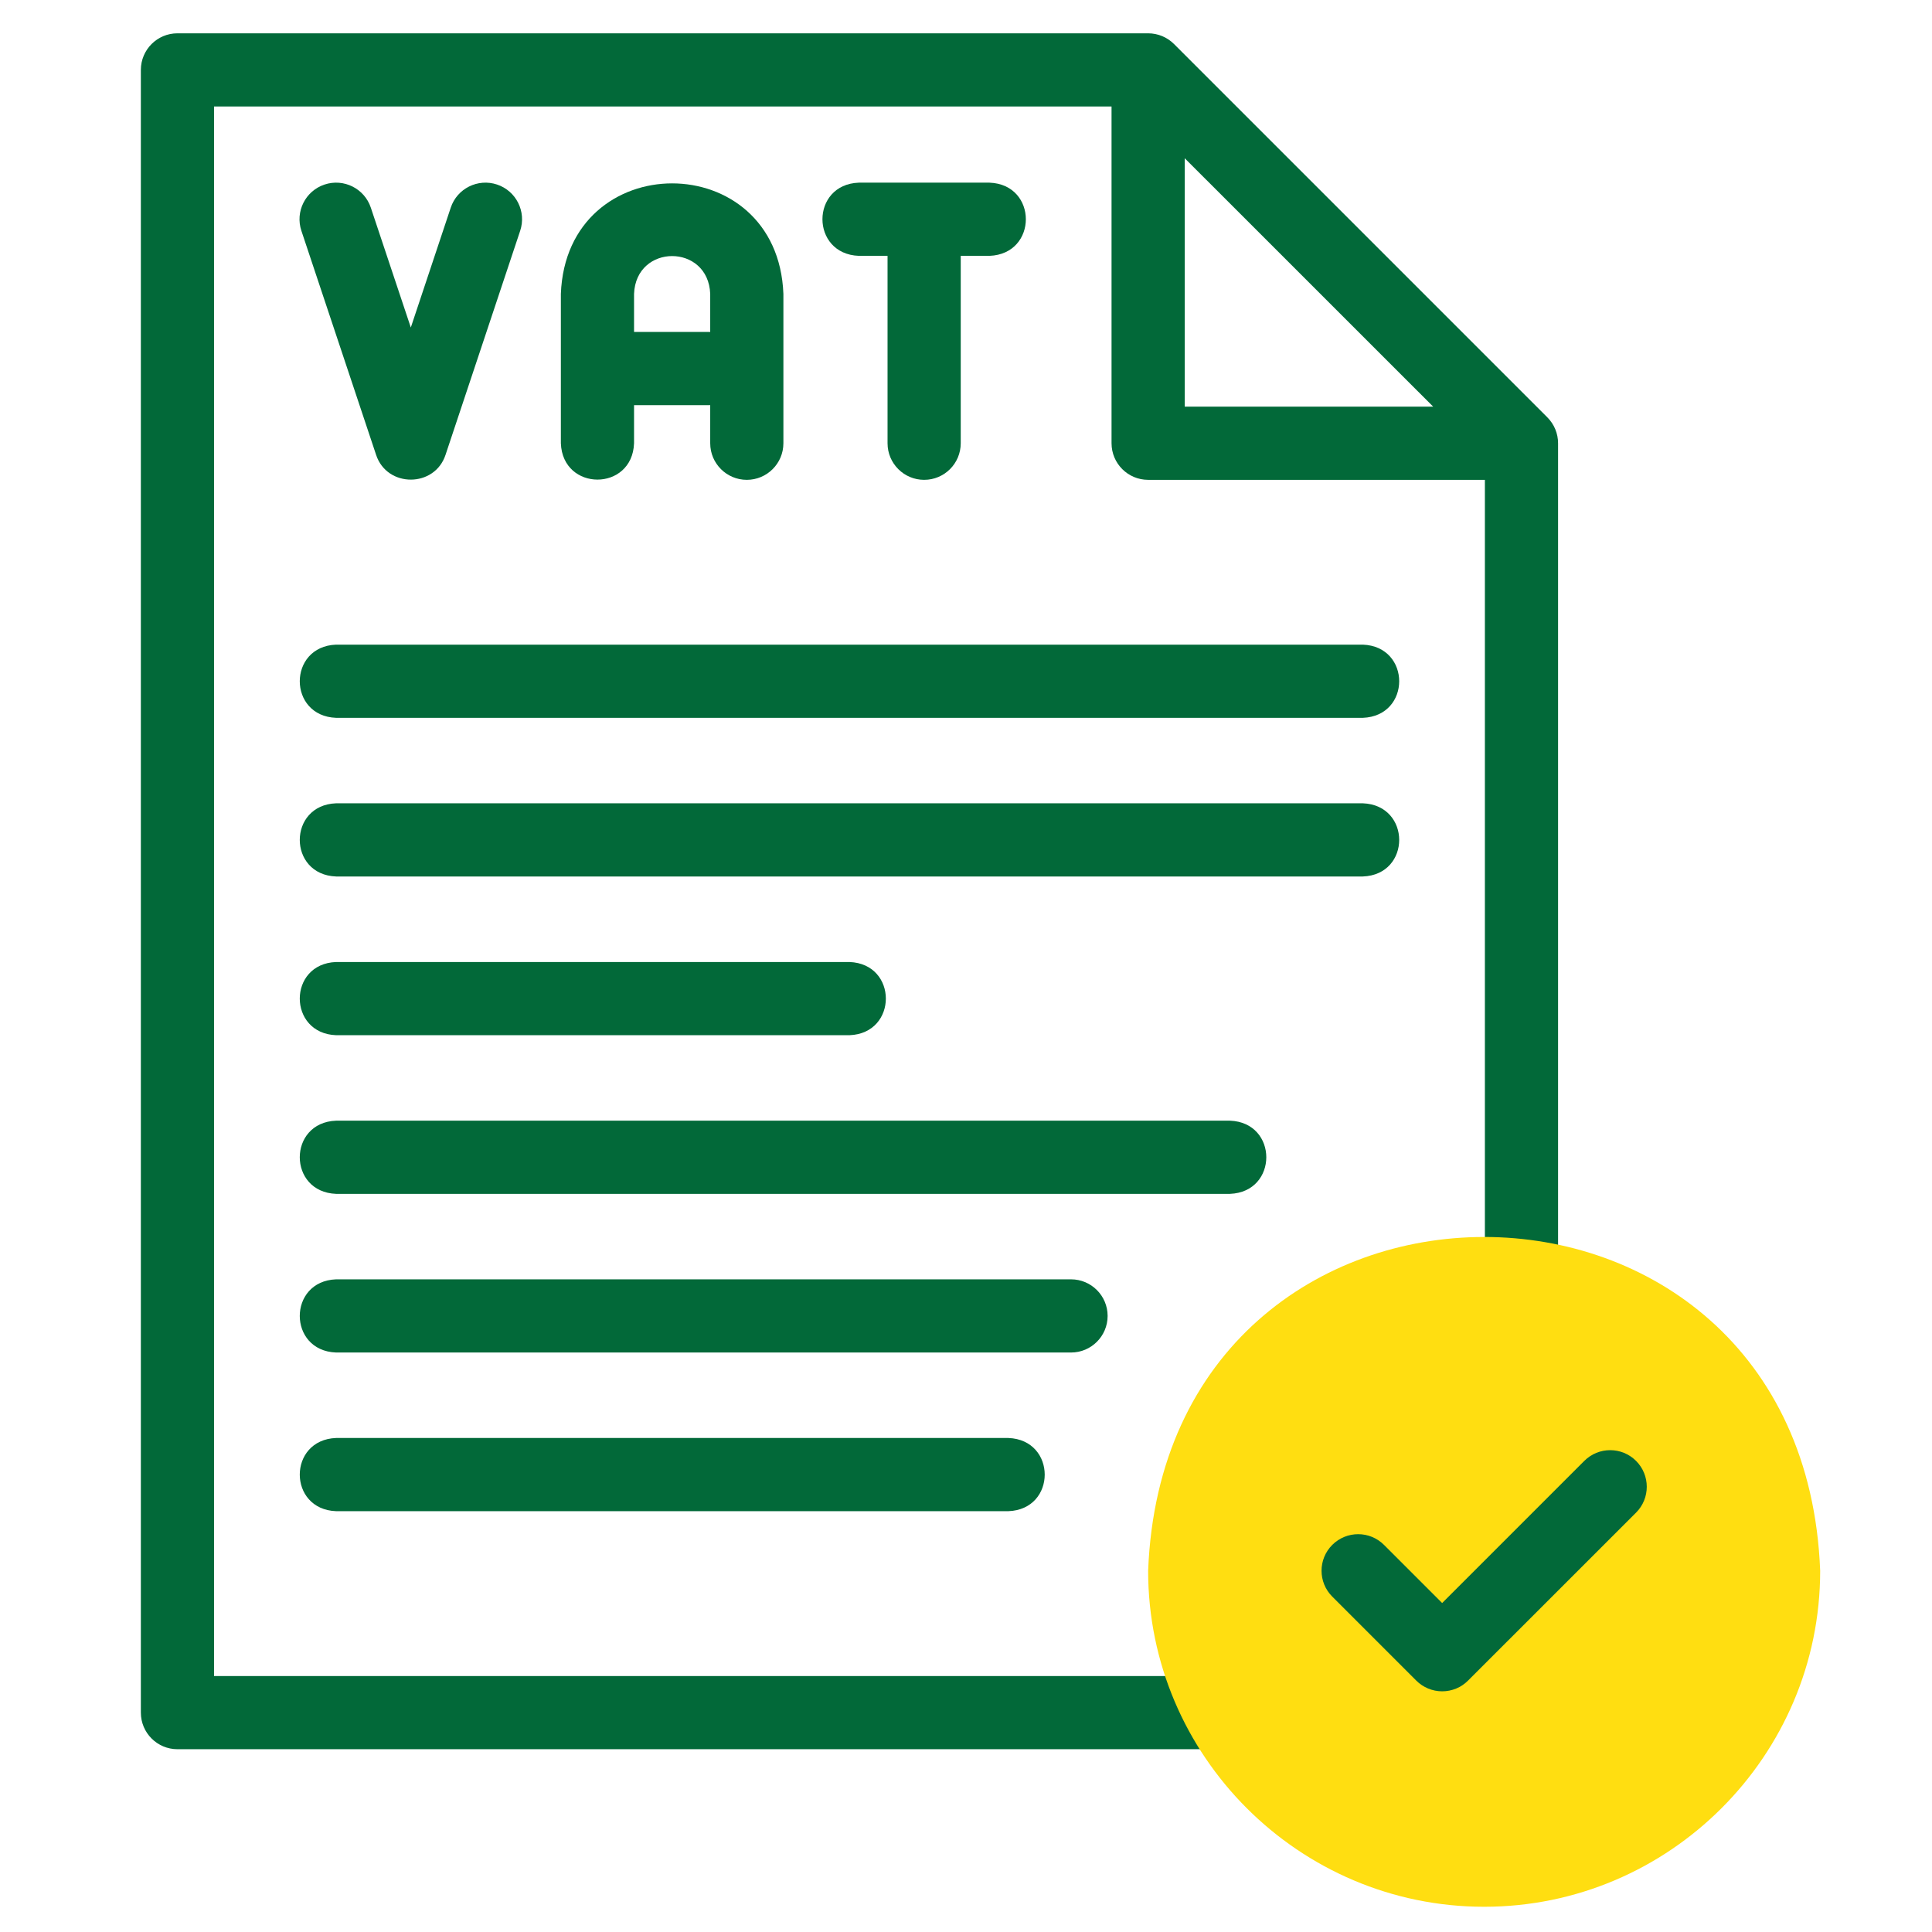 <svg width="33" height="33" viewBox="0 0 33 33" fill="none" xmlns="http://www.w3.org/2000/svg">
<g clip-path="url(#clip0_14_289)">
<path d="M26.43 7.129L20.053 0.752C19.936 0.635 19.777 0.569 19.611 0.569L3.031 0.569C2.686 0.569 2.406 0.849 2.406 1.194V29.253C2.406 29.598 2.686 29.878 3.031 29.878H20.785C21.613 29.847 21.612 28.658 20.785 28.628H3.656V1.819L18.986 1.819V7.571C18.986 7.916 19.266 8.196 19.611 8.196H25.363V21.763C25.394 22.592 26.583 22.591 26.613 21.763V7.571C26.613 7.405 26.547 7.246 26.43 7.129ZM20.236 2.703L24.48 6.946H20.236V2.703Z" fill="#026939"/>
<path d="M15.785 8.196C16.131 8.196 16.41 7.916 16.41 7.571V4.37H16.901C17.73 4.339 17.729 3.15 16.901 3.12H14.669C13.841 3.15 13.841 4.339 14.669 4.37H15.16V7.571C15.16 7.916 15.44 8.196 15.785 8.196Z" fill="#026939"/>
<path d="M12.756 8.196C13.101 8.196 13.381 7.916 13.381 7.571V5.02C13.285 2.502 9.675 2.504 9.58 5.02V7.571C9.611 8.399 10.8 8.399 10.83 7.571V6.92H12.131V7.571C12.131 7.916 12.411 8.196 12.756 8.196ZM10.83 5.67V5.02C10.863 4.158 12.099 4.159 12.131 5.02V5.67H10.83V5.67Z" fill="#026939"/>
<path d="M6.424 7.769C6.61 8.334 7.424 8.333 7.61 7.769L8.885 3.942C8.994 3.615 8.817 3.261 8.49 3.152C8.163 3.043 7.808 3.219 7.699 3.547L7.017 5.594L6.334 3.547C6.225 3.22 5.871 3.043 5.544 3.152C5.216 3.261 5.039 3.615 5.148 3.942L6.424 7.769Z" fill="#026939"/>
<path d="M23.278 11.011H5.741C4.913 11.042 4.914 12.231 5.741 12.261H23.278C24.107 12.23 24.106 11.042 23.278 11.011Z" fill="#026939"/>
<path d="M23.278 13.721H5.741C4.913 13.752 4.914 14.941 5.741 14.971H23.278C24.107 14.941 24.106 13.752 23.278 13.721Z" fill="#026939"/>
<path d="M5.741 17.682H14.51C15.338 17.651 15.338 16.462 14.51 16.432H5.741C4.913 16.462 4.914 17.651 5.741 17.682Z" fill="#026939"/>
<path d="M21.008 19.142H5.741C4.913 19.173 4.914 20.361 5.741 20.392H21.008C21.837 20.361 21.836 19.172 21.008 19.142Z" fill="#026939"/>
<path d="M18.919 22.477C18.919 22.132 18.639 21.852 18.294 21.852H5.741C4.913 21.883 4.914 23.072 5.741 23.102H18.294C18.639 23.102 18.919 22.822 18.919 22.477Z" fill="#026939"/>
<path d="M5.741 24.562C4.913 24.593 4.914 25.782 5.741 25.812H17.224C18.052 25.782 18.051 24.593 17.224 24.562H5.741Z" fill="#026939"/>
<path fill-rule="evenodd" clip-rule="evenodd" d="M25.351 32.569C28.512 32.569 31.09 29.991 31.09 26.83C30.796 19.227 19.904 19.229 19.611 26.83C19.611 29.991 22.189 32.569 25.351 32.569Z" fill="#FFDE11"/>
<path d="M24.633 28.889C24.468 28.889 24.308 28.823 24.191 28.706L22.756 27.271C22.512 27.027 22.512 26.632 22.756 26.388C23.001 26.144 23.396 26.144 23.64 26.388L24.633 27.381L27.061 24.953C27.305 24.709 27.701 24.709 27.945 24.953C28.189 25.197 28.189 25.593 27.945 25.837L25.075 28.706C24.958 28.824 24.799 28.889 24.633 28.889Z" fill="#026939"/>
</g>
<defs>
<clipPath id="clip0_14_289">
<rect width="32" height="32" fill="white" transform="translate(0.748 0.569)"/>
</clipPath>
</defs>
</svg>
